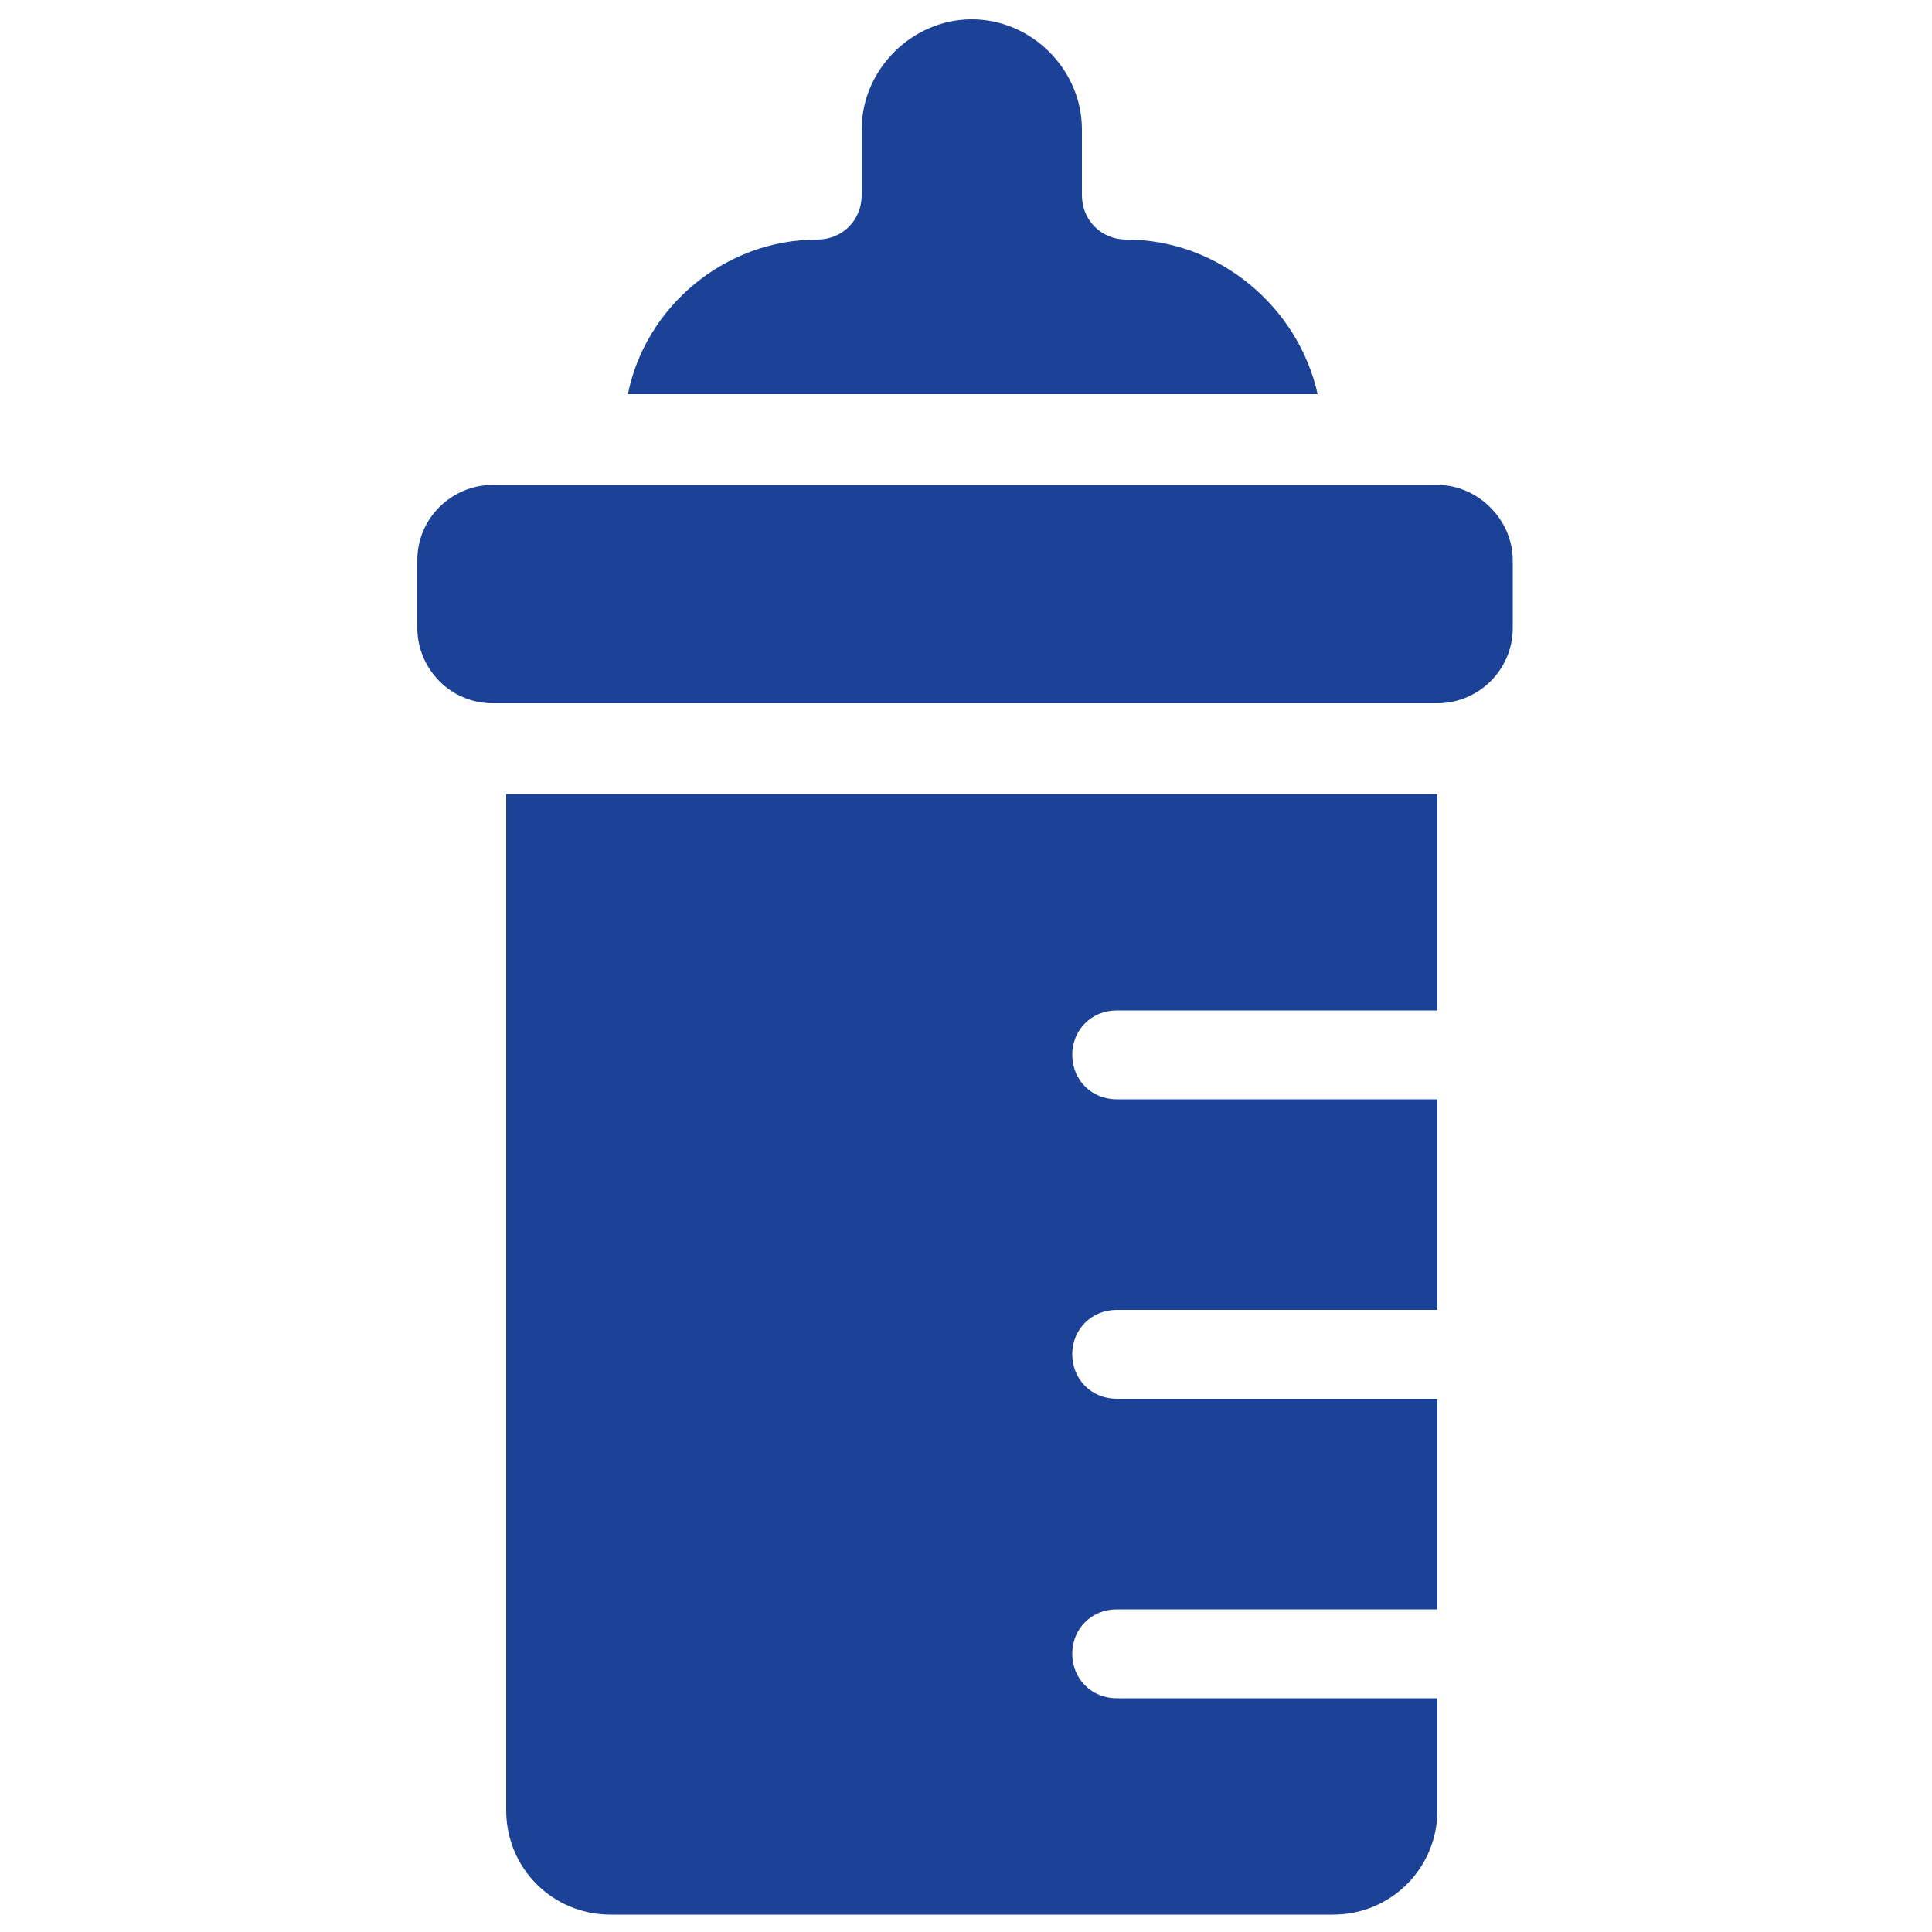 <?xml version="1.0" encoding="utf-8"?>
<!-- Generator: Adobe Illustrator 26.0.3, SVG Export Plug-In . SVG Version: 6.00 Build 0)  -->
<svg version="1.1" id="Layer_1" xmlns="http://www.w3.org/2000/svg" xmlns:xlink="http://www.w3.org/1999/xlink" x="0px" y="0px"
	 viewBox="0 0 100 100" style="enable-background:new 0 0 100 100;" xml:space="preserve">
<style type="text/css">
	.st0{fill:#1B4297;}
</style>
<path class="st0" d="M58.3,12.4c-1.3,0-2.3-1-2.3-2.3V6.7C56,3.6,53.4,1,50.3,1s-5.7,2.6-5.7,5.7v3.4c0,1.3-1,2.3-2.3,2.3
	c-4.8,0-8.9,3.5-9.8,8h35.7C67.2,15.9,63.1,12.4,58.3,12.4z"/>
<path class="st0" d="M74.4,25.1H25.5c-2.1,0-3.9,1.7-3.9,3.9v3.5c0,2.1,1.7,3.9,3.9,3.9h48.9c2.1,0,3.9-1.7,3.9-3.9V29
	C78.3,26.9,76.5,25.1,74.4,25.1z"/>
<path class="st0" d="M26.2,93.7c0,3,2.4,5.4,5.4,5.4H69c3,0,5.4-2.4,5.4-5.4v-5.8H57.8c-1.3,0-2.3-1-2.3-2.3s1-2.3,2.3-2.3h16.6
	V72.4H57.8c-1.3,0-2.3-1-2.3-2.3s1-2.3,2.3-2.3h16.6V56.9H57.8c-1.3,0-2.3-1-2.3-2.3s1-2.3,2.3-2.3h16.6V41.1H26.2V93.7z"/>
</svg>

